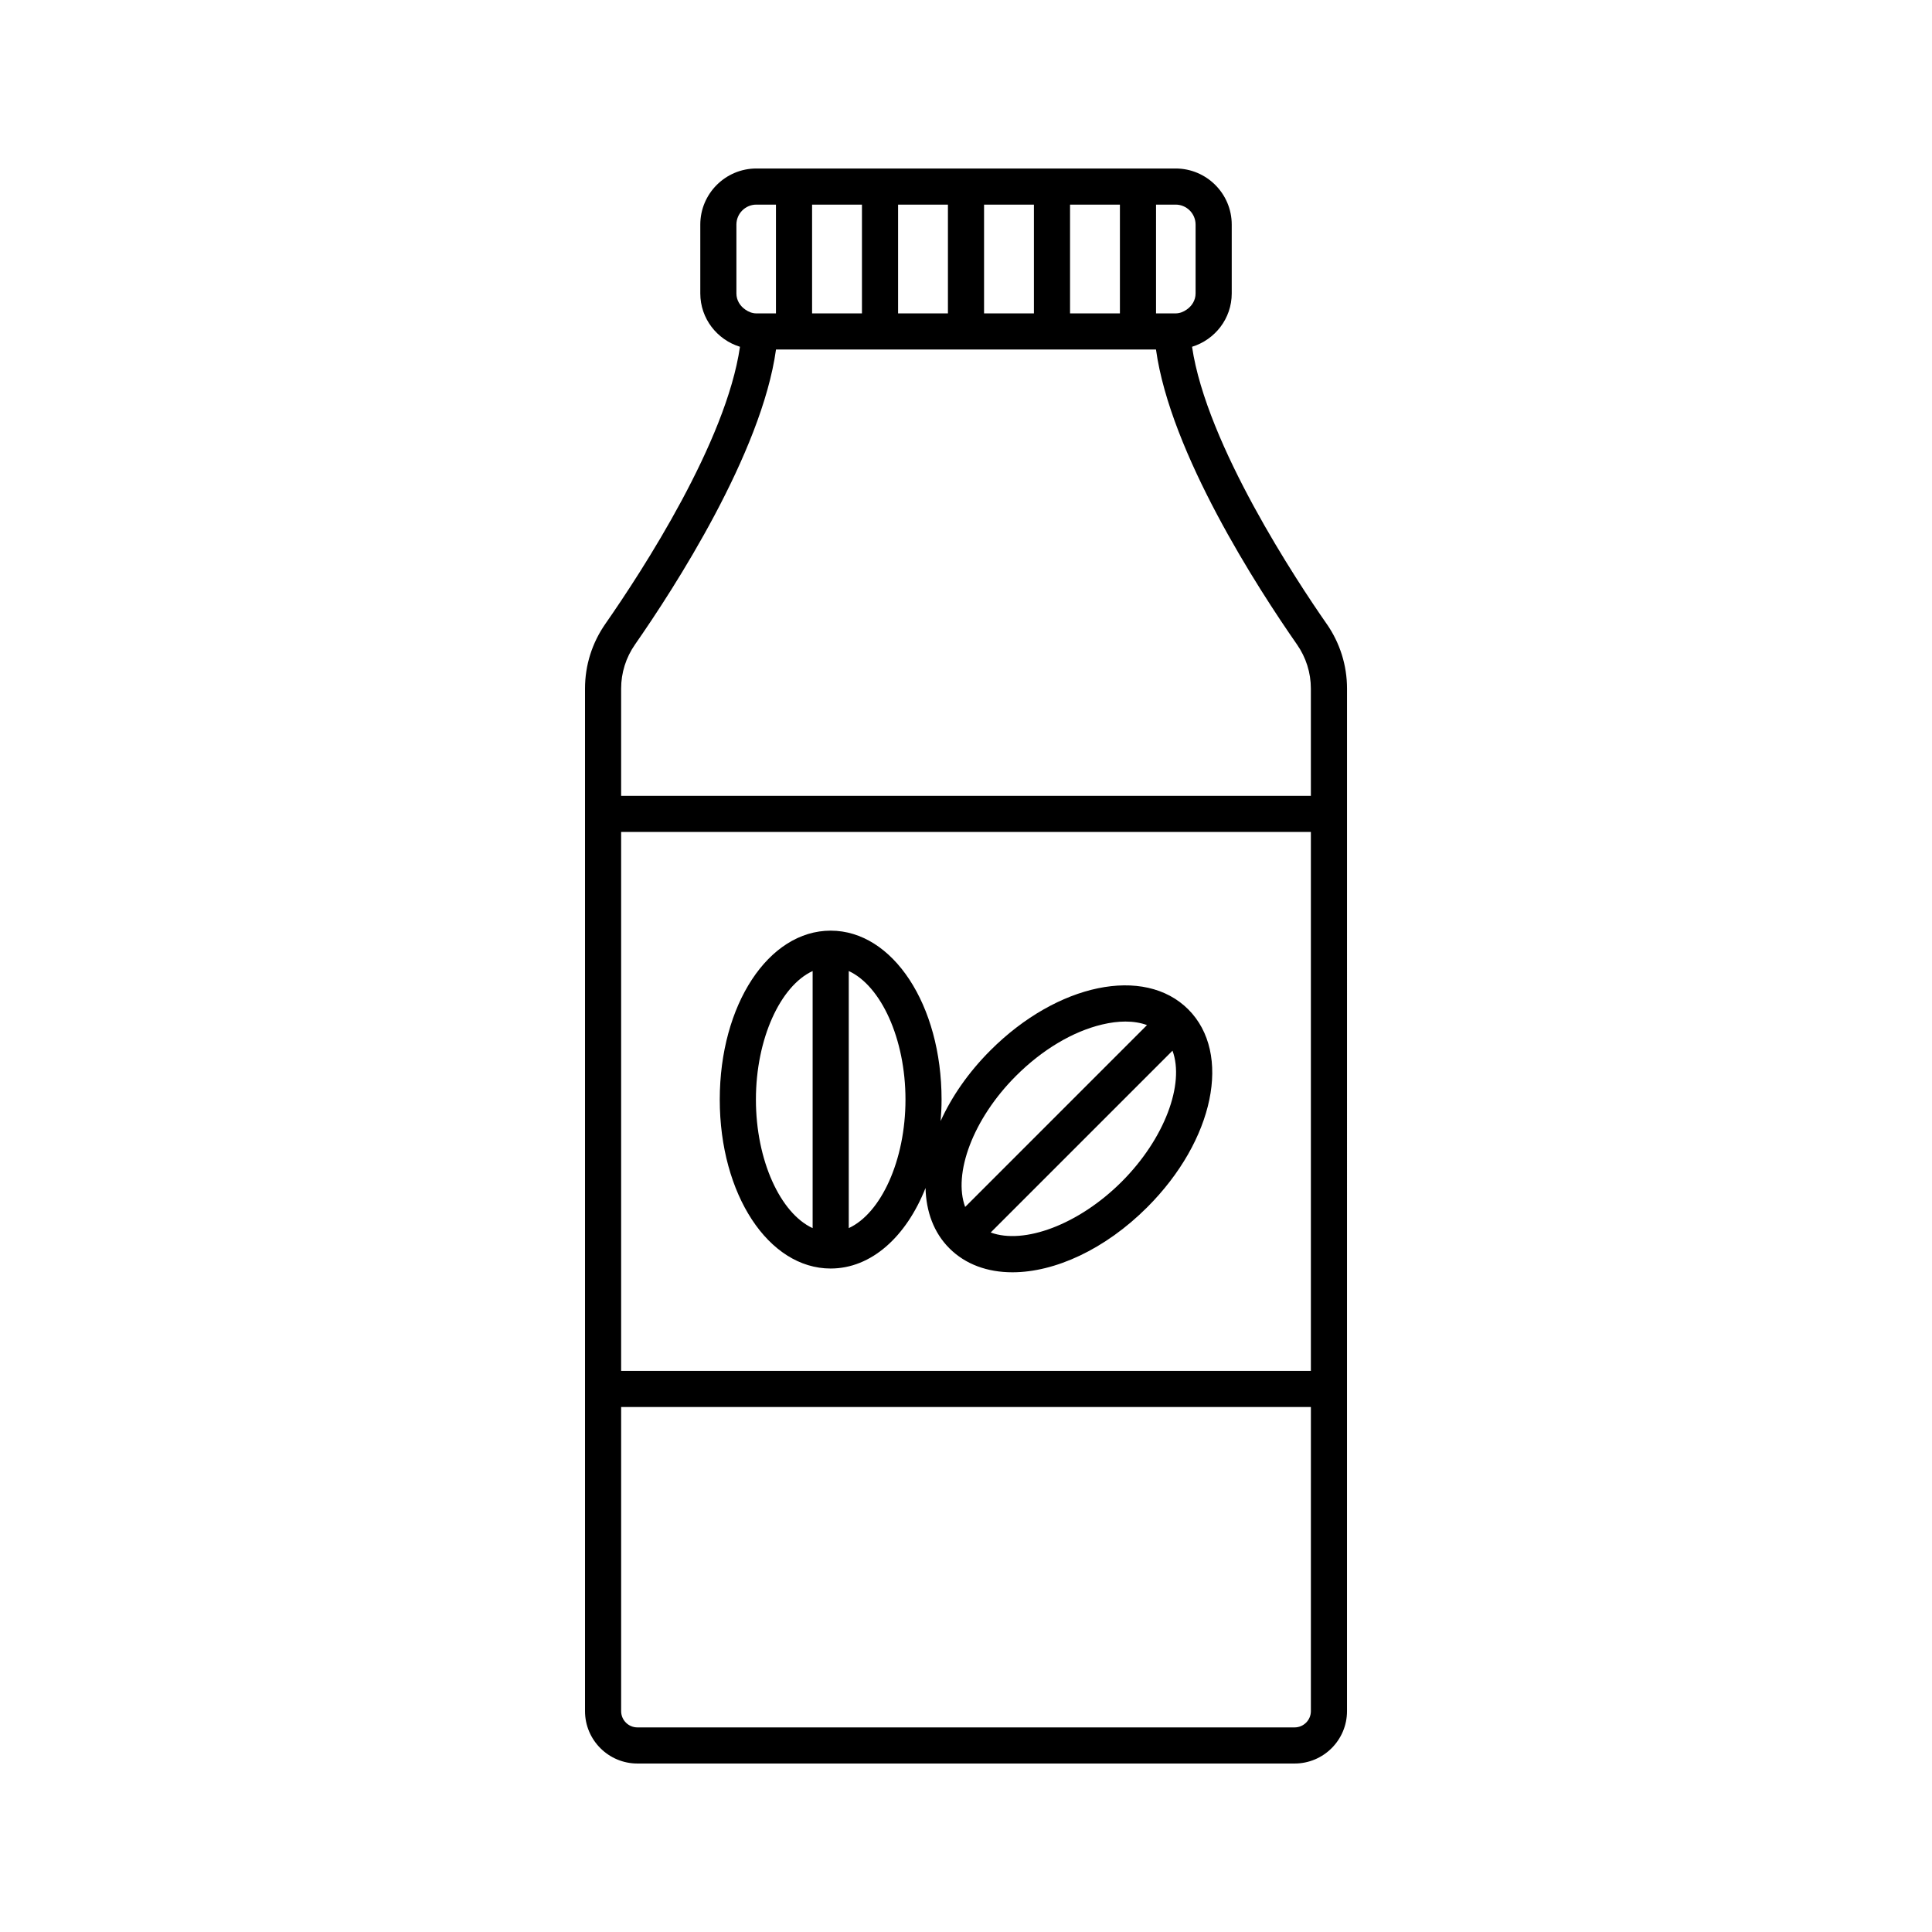 <?xml version="1.0" encoding="UTF-8"?>
<!-- Uploaded to: SVG Repo, www.svgrepo.com, Generator: SVG Repo Mixer Tools -->
<svg fill="#000000" width="800px" height="800px" version="1.1" viewBox="144 144 512 512" xmlns="http://www.w3.org/2000/svg">
 <path d="m364.14 480.17c10.797 0 20.031-8.465 25.137-21.34 0.152 6.258 2.18 11.844 6.312 15.977 4.301 4.301 10.148 6.363 16.707 6.363 11.223 0 24.527-6.035 35.73-17.234 17.75-17.75 22.527-40.785 10.875-52.441-11.652-11.652-34.688-6.879-52.441 10.875-5.863 5.863-10.273 12.301-13.184 18.715 0.148-1.859 0.25-3.746 0.25-5.68 0-25.105-12.91-44.773-29.391-44.773s-29.391 19.668-29.391 44.773c0.004 25.098 12.914 44.766 29.395 44.766zm77.125-23.008c-11.422 11.418-25.926 16.711-34.719 13.461l48.18-48.18c3.246 8.797-2.039 23.297-13.461 34.719zm-28.027-28.027c6.934-6.934 15.031-11.773 22.812-13.625 2.207-0.527 4.289-0.789 6.215-0.789 2.109 0 4.019 0.32 5.703 0.938l-48.191 48.195c-3.25-8.797 2.035-23.297 13.461-34.719zm-29.277 6.266c0 16.152-6.516 30.141-15.031 34.062v-68.129c8.516 3.922 15.031 17.91 15.031 34.066zm-24.605-34.066v68.133c-8.516-3.922-15.031-17.914-15.031-34.062 0-16.16 6.516-30.148 15.031-34.07zm136.21-92.02c-7.719-11.082-31.809-47.352-35.66-73.414 6.066-1.875 10.516-7.465 10.516-14.141v-18.242c0-8.195-6.668-14.863-14.863-14.863h-111.11c-8.195 0-14.863 6.668-14.863 14.863v18.242c0 6.676 4.449 12.266 10.516 14.141-3.648 25.16-25.785 59.238-35.66 73.41-3.539 5.074-5.406 11.008-5.406 17.168v270.99c0 7.656 6.231 13.883 13.883 13.883h174.17c7.656 0 13.883-6.227 13.883-13.883l0.004-270.99c0-6.152-1.871-12.09-5.402-17.164zm-45.203-111.09h5.191c2.918 0 5.289 2.375 5.289 5.293v18.242c0 1.816-0.977 3.34-2.371 4.293-0.848 0.582-1.816 1-2.918 1h-5.191zm-22.789 0h13.215v28.828h-13.215zm-22.789 0h13.215v28.828h-13.215zm-22.785 0h13.211v28.828h-13.211zm-22.789 0h13.215v28.828h-13.215zm-20.055 23.535v-18.242c0-2.918 2.371-5.293 5.289-5.293h5.191v28.828h-5.191c-1.102 0-2.07-0.418-2.918-1-1.395-0.957-2.371-2.477-2.371-4.293zm152.24 375.71c0 2.375-1.934 4.309-4.309 4.309h-174.17c-2.375 0-4.309-1.934-4.309-4.309v-80.594h182.79zm0-90.164h-182.79v-142.83h182.79zm0-152.4h-182.79v-28.422c0-4.188 1.273-8.234 3.684-11.691 10.344-14.848 33.551-50.695 37.359-78.164h100.7c3.812 27.492 27.02 63.32 37.363 78.16 2.406 3.461 3.68 7.504 3.68 11.695z"/>
</svg>